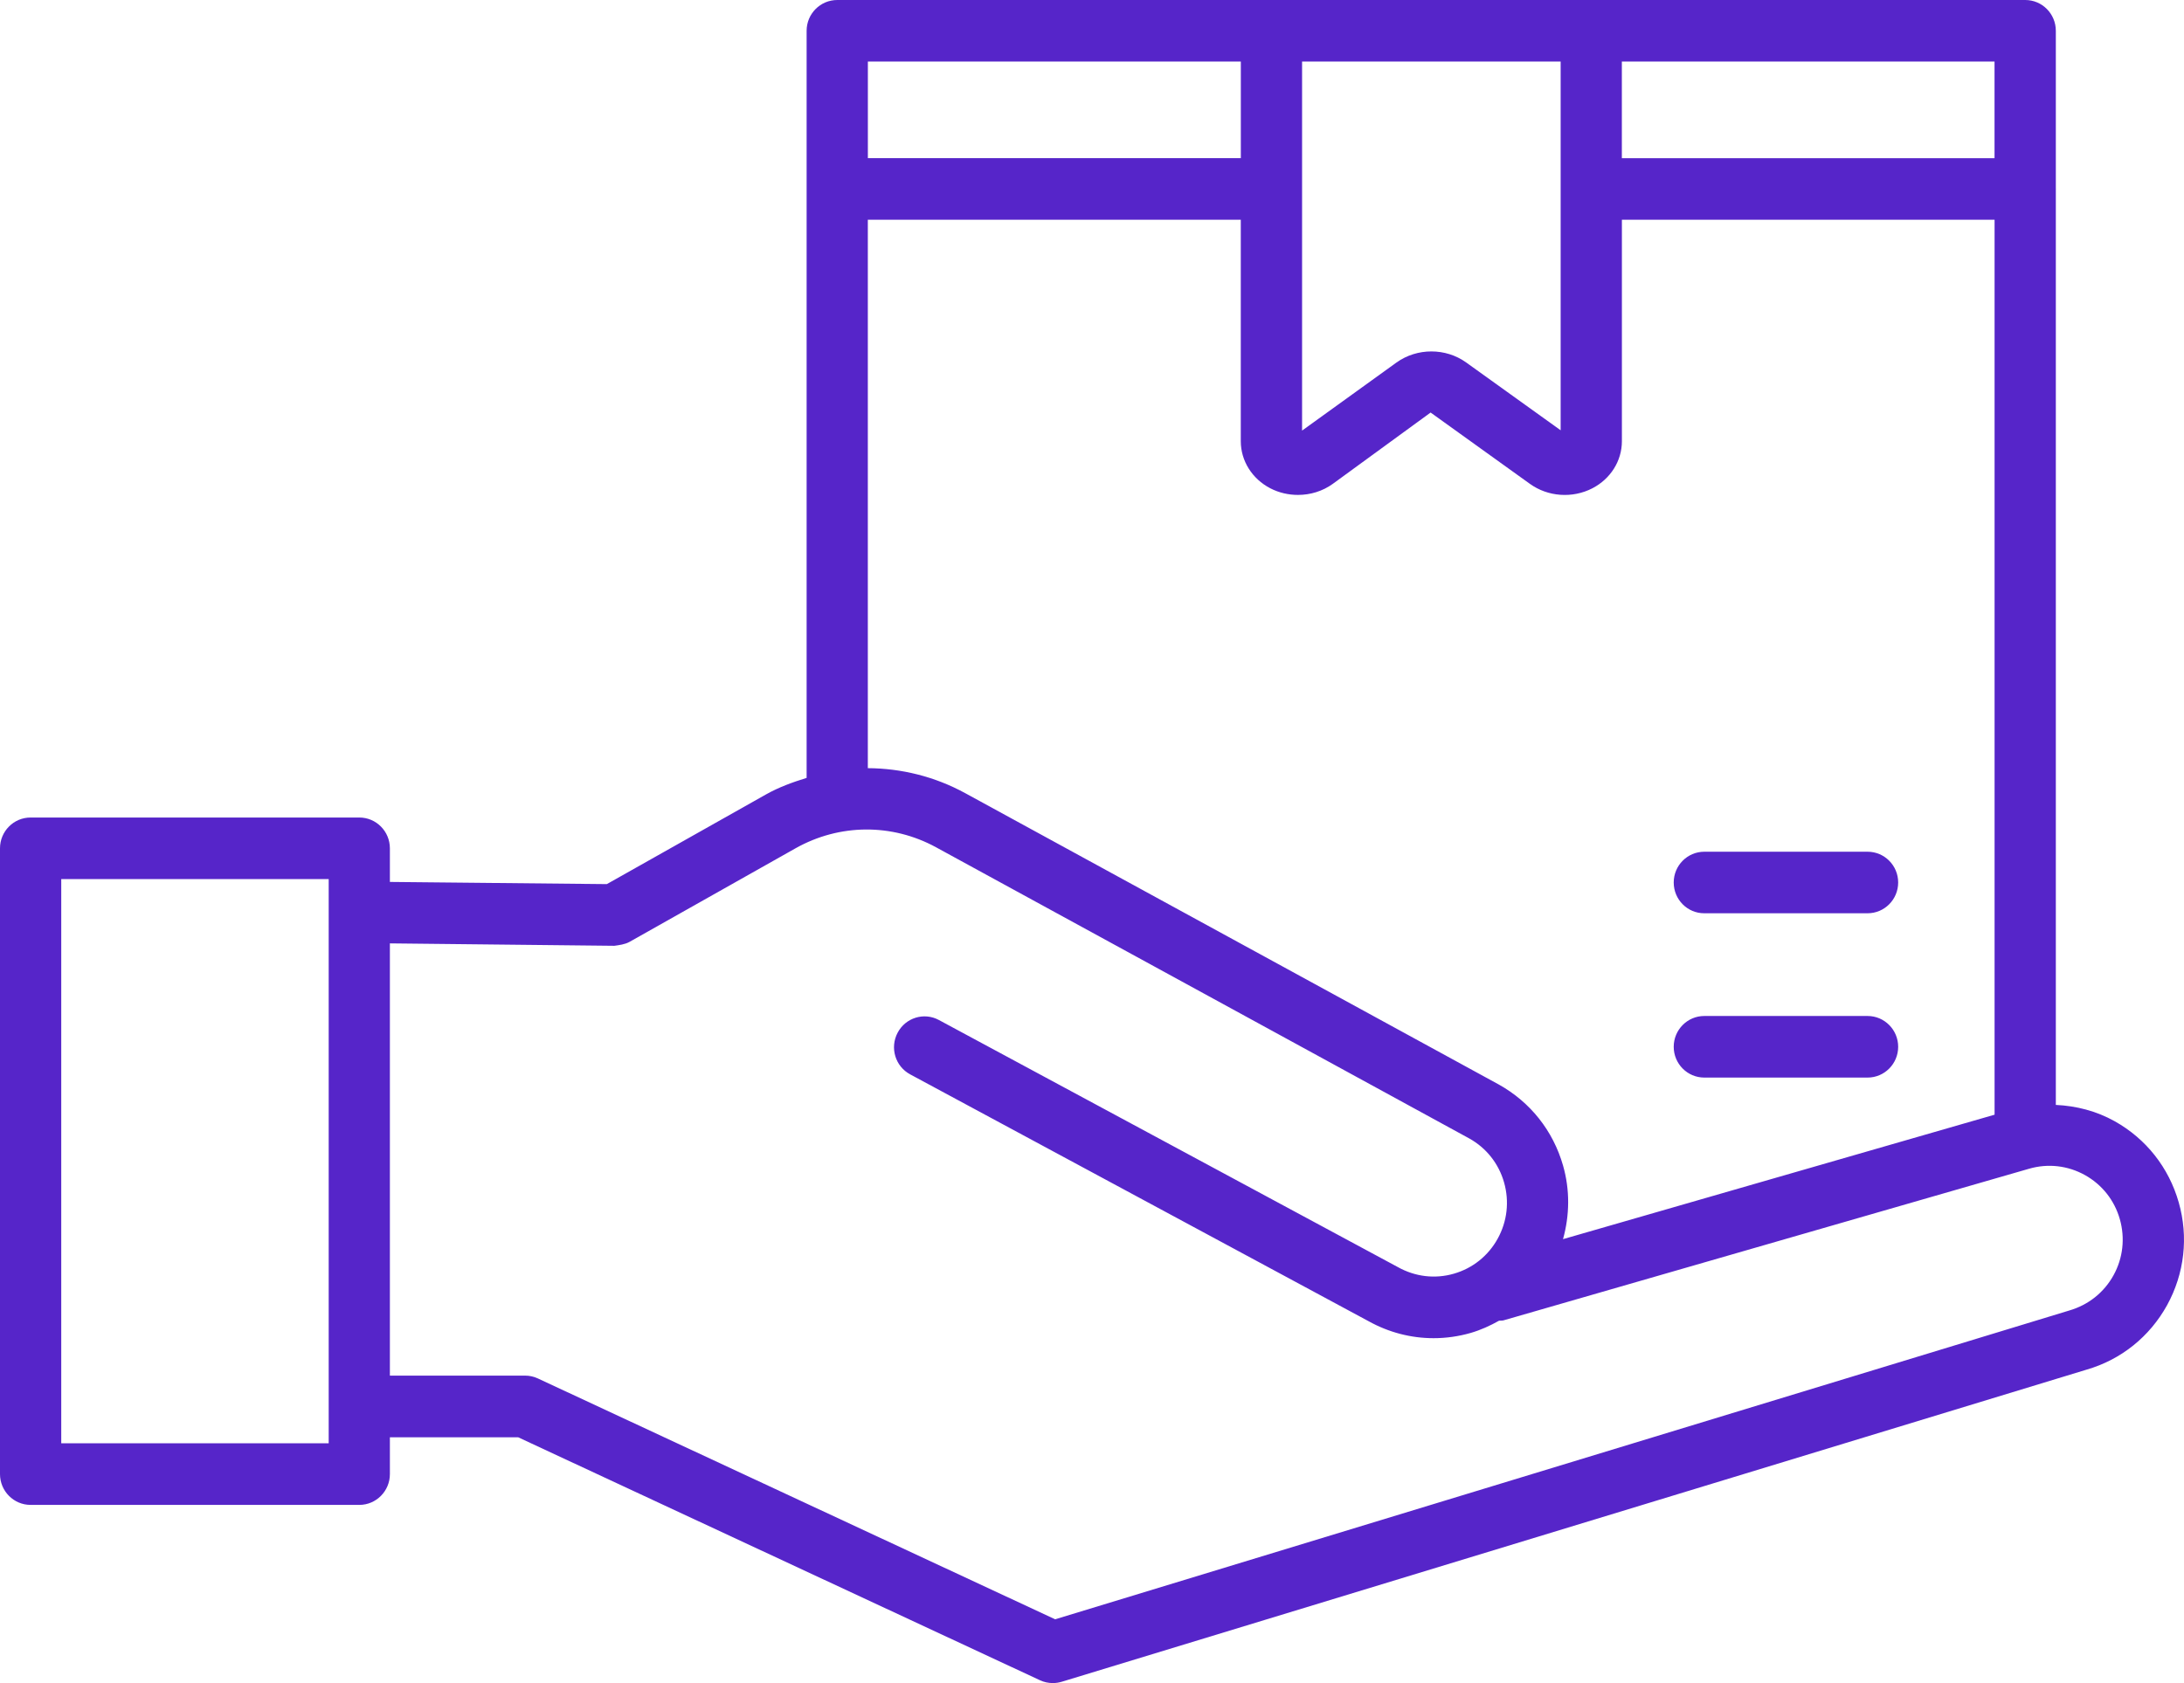 <svg width="48" height="37" viewBox="0 0 48 37" fill="none" xmlns="http://www.w3.org/2000/svg">
<path d="M7.897 17.972H0.672C0.301 17.972 0 18.275 0 18.649V32.406C0 32.779 0.301 33.083 0.672 33.083H7.897C8.268 33.083 8.569 32.779 8.569 32.406V31.597H11.389L22.857 36.938C22.946 36.98 23.042 37 23.14 37C23.206 37 23.271 36.99 23.335 36.971L45.858 30.11C46.616 29.891 47.244 29.387 47.628 28.693C48.01 27.998 48.102 27.194 47.884 26.432C47.666 25.667 47.167 25.035 46.477 24.649C46.072 24.423 45.631 24.311 45.183 24.29V4.163C45.183 4.16 45.185 4.157 45.185 4.154C45.185 4.152 45.183 4.149 45.183 4.146V0.677C45.183 0.303 44.882 0 44.511 0H18.401C18.03 0 17.728 0.303 17.728 0.677V17.101C17.423 17.195 17.12 17.304 16.834 17.465L13.337 19.436L8.569 19.388V18.65C8.569 18.275 8.268 17.972 7.897 17.972ZM7.223 31.729H1.346V19.326H7.224V31.729H7.223ZM34.353 25.624C34.135 24.86 33.634 24.227 32.938 23.84L21.211 17.435C20.54 17.069 19.806 16.891 19.073 16.887V4.831H27.27V9.7C27.27 10.131 27.519 10.527 27.918 10.734C28.109 10.833 28.318 10.88 28.527 10.88C28.798 10.88 29.068 10.799 29.292 10.637L31.442 9.069L33.623 10.636C34.019 10.922 34.559 10.961 34.998 10.734C35.397 10.527 35.646 10.132 35.646 9.7V4.831H43.837V24.505L34.352 27.241C34.498 26.716 34.507 26.161 34.353 25.624ZM34.3 9.459L32.223 7.968C31.773 7.645 31.146 7.645 30.694 7.968L28.617 9.466V1.353H34.3V9.459ZM43.836 3.478H35.645V1.353H43.836V3.478ZM27.271 1.353V3.477H19.074V1.353H27.271ZM13.502 20.792C13.6 20.778 13.735 20.763 13.837 20.705L17.489 18.646C18.452 18.106 19.604 18.099 20.57 18.625L32.291 25.027C32.667 25.236 32.939 25.58 33.057 25.996C33.175 26.412 33.126 26.85 32.917 27.229C32.709 27.607 32.367 27.881 31.954 28C31.54 28.12 31.104 28.069 30.72 27.854L20.638 22.425C20.31 22.246 19.902 22.372 19.728 22.703C19.553 23.033 19.676 23.443 20.005 23.619L30.077 29.044C30.523 29.292 31.012 29.418 31.506 29.418C31.78 29.418 32.055 29.38 32.325 29.302C32.545 29.238 32.75 29.144 32.946 29.034C32.978 29.029 33.009 29.035 33.041 29.027L44.599 25.692C45.012 25.573 45.447 25.623 45.824 25.833C46.2 26.043 46.472 26.387 46.59 26.803C46.708 27.218 46.66 27.657 46.451 28.035C46.242 28.413 45.9 28.687 45.477 28.81L23.19 35.598L11.821 30.303C11.732 30.261 11.635 30.241 11.538 30.241H8.569V20.739L13.502 20.792ZM36.785 19.4C36.785 19.027 37.086 18.724 37.457 18.724H41.046C41.417 18.724 41.718 19.027 41.718 19.4C41.718 19.774 41.417 20.077 41.046 20.077H37.457C37.086 20.078 36.785 19.775 36.785 19.4ZM36.785 23.012C36.785 22.639 37.086 22.335 37.457 22.335H41.046C41.417 22.335 41.718 22.639 41.718 23.012C41.718 23.386 41.417 23.689 41.046 23.689H37.457C37.086 23.689 36.785 23.386 36.785 23.012Z" fill="#5625C9"/>
</svg>
